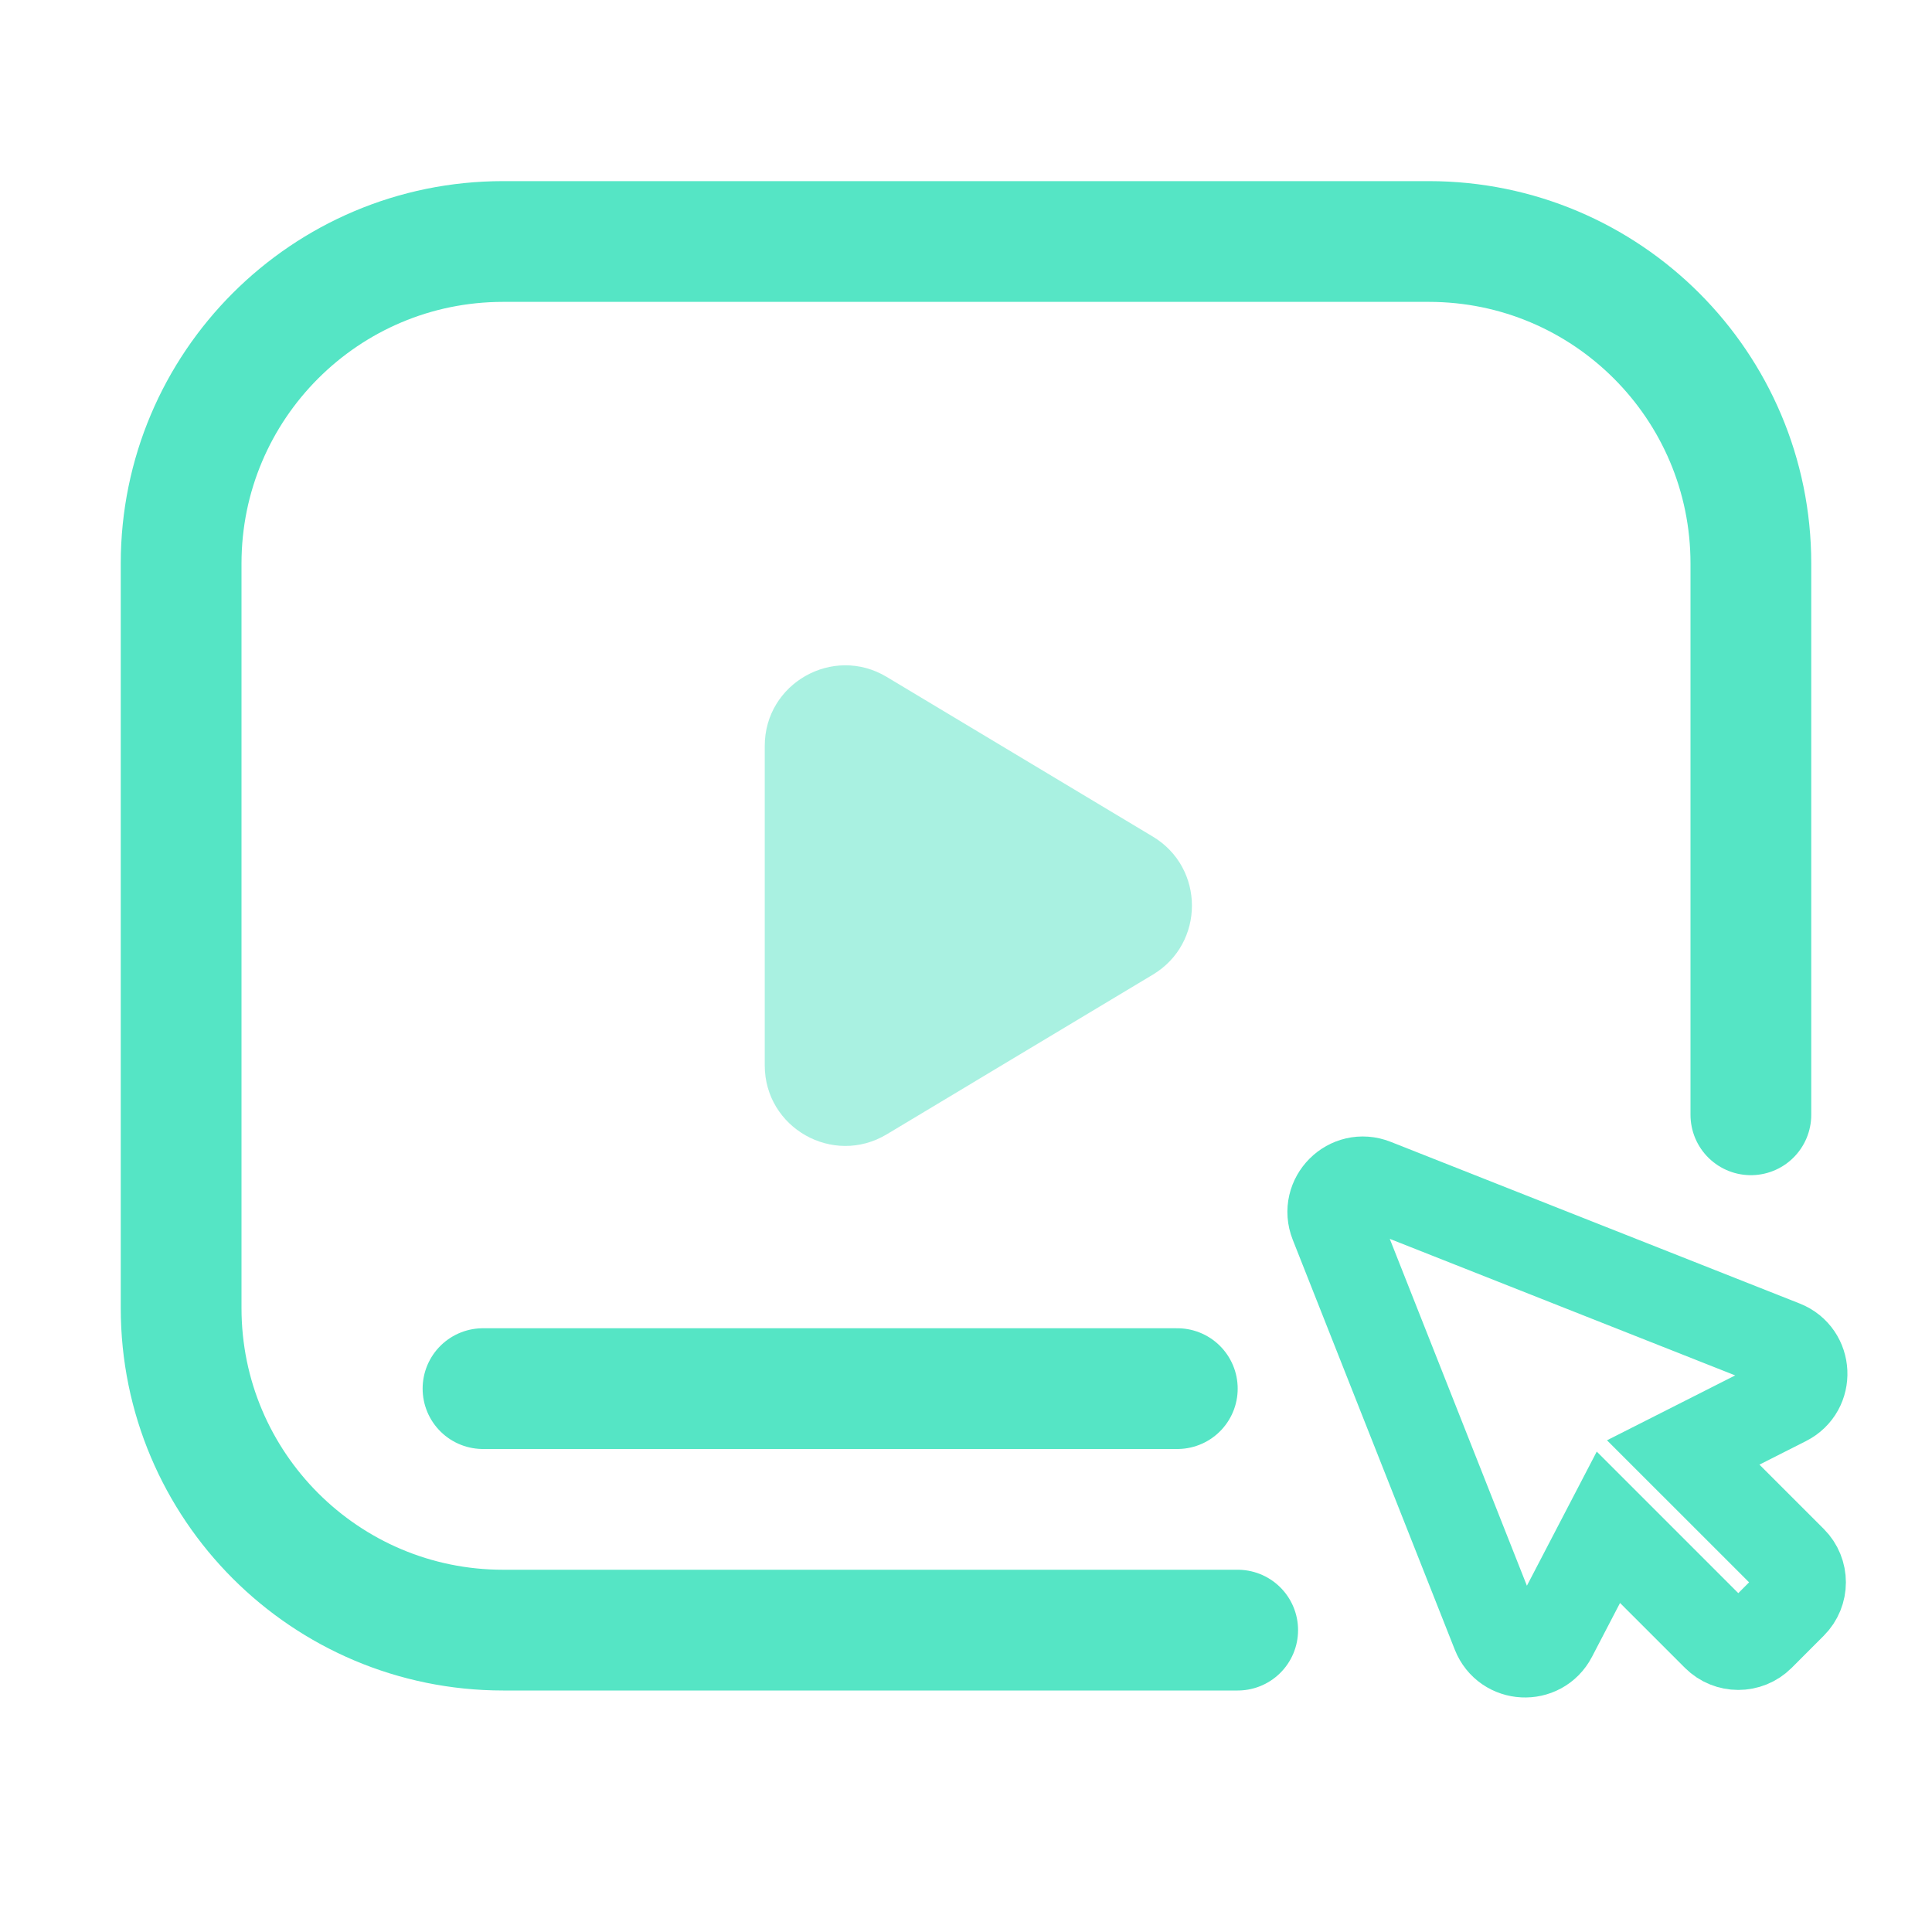 <svg width="48" height="48" viewBox="0 0 48 48" fill="none" xmlns="http://www.w3.org/2000/svg">
<g clip-path="url(#clip0_15_3282)">
<path d="M43.5 27.697V23.25V14C43.5 9.582 39.918 6 35.5 6H12.5C8.082 6 4.5 9.582 4.5 14V32.5C4.5 36.918 8.082 40.5 12.5 40.5H25.393H30.75" stroke="#55E5C5" stroke-width="3" stroke-linecap="round"/>
<path opacity="0.5" d="M19 18.532C19 16.978 20.696 16.018 22.029 16.817L28.642 20.785C29.937 21.562 29.937 23.438 28.642 24.215L22.029 28.183C20.696 28.982 19 28.022 19 26.468V18.532Z" fill="#55E5C5"/>
<path d="M33.164 30.388L37.191 40.574C37.428 41.172 38.257 41.215 38.554 40.645L39.96 37.945L42.657 40.642C42.95 40.934 43.425 40.934 43.718 40.642L44.516 39.843C44.809 39.55 44.809 39.075 44.516 38.782L41.819 36.086L44.362 34.799C44.94 34.507 44.901 33.67 44.3 33.432L39.19 31.412L34.138 29.415C33.527 29.173 32.923 29.777 33.164 30.388Z" stroke="#55E5C5" stroke-width="2.25"/>
<path d="M12 34.5H29.25" stroke="#55E5C5" stroke-width="3" stroke-linecap="round"/>
</g>
<defs>
<clipPath id="clip0_15_3282">
<rect width="48" height="48" fill="white"/>
</clipPath>
</defs>
</svg>
